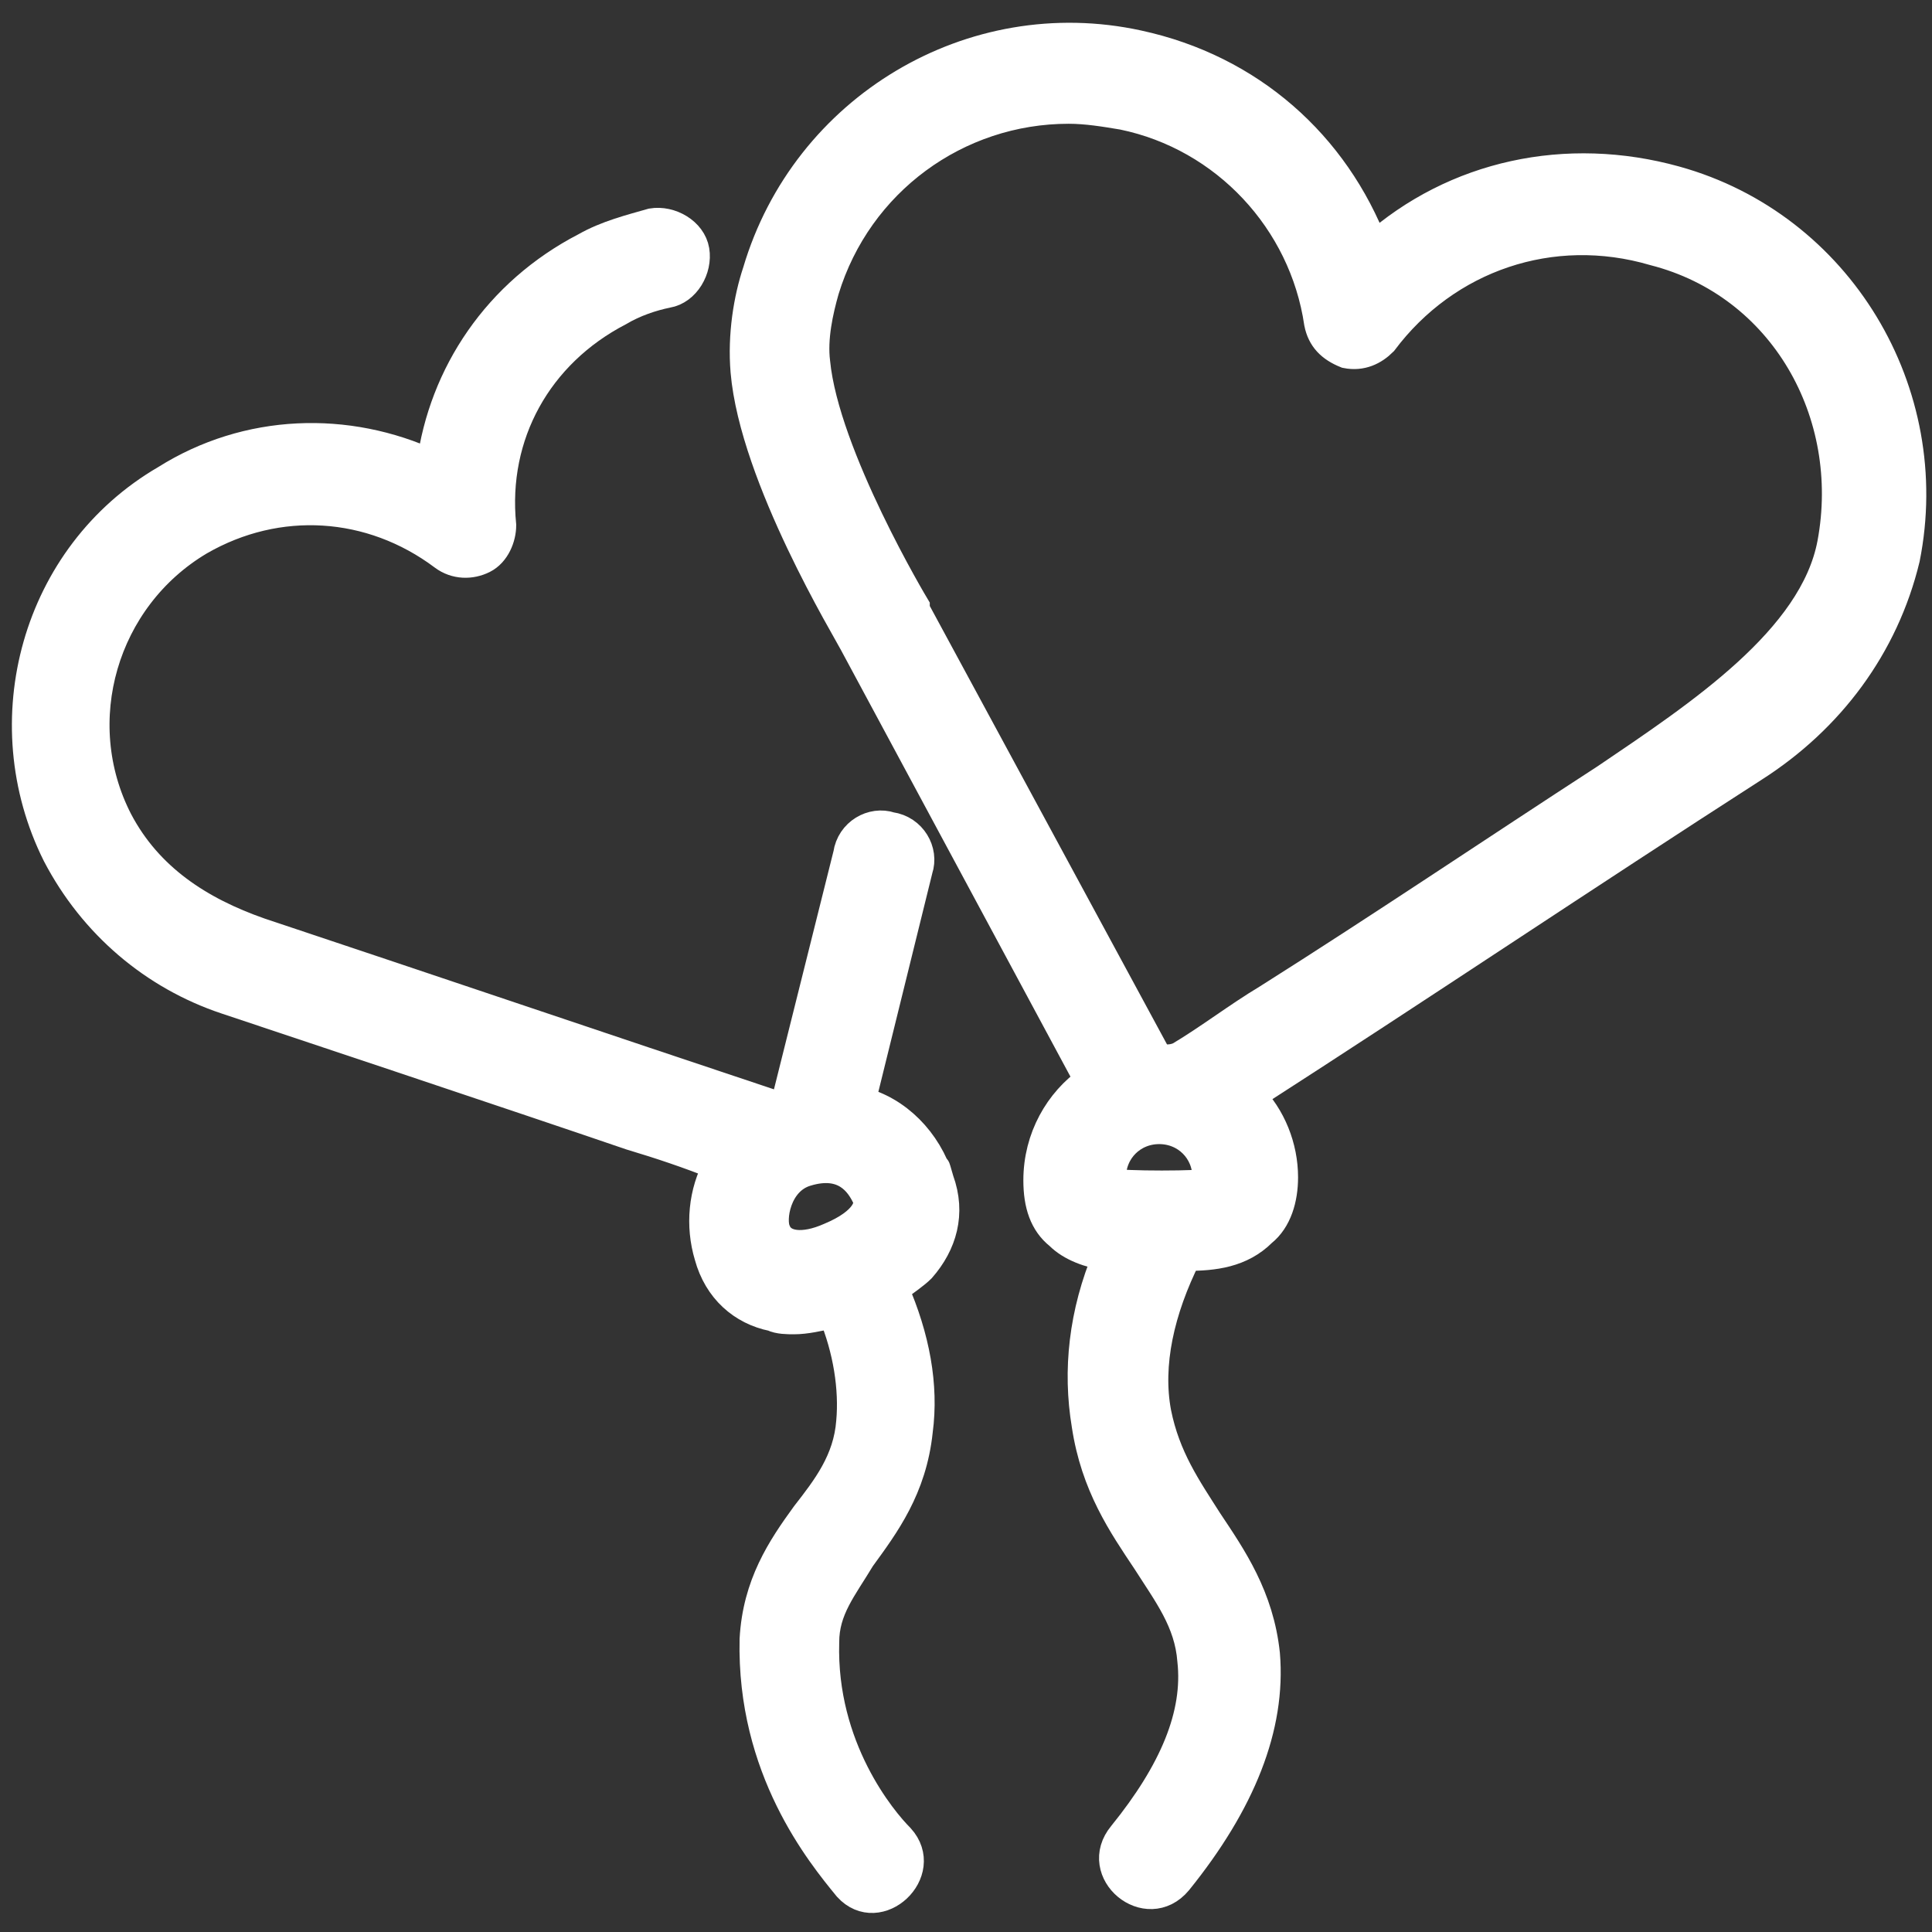 <?xml version="1.0" encoding="utf-8"?>
<!-- Generator: Adobe Illustrator 25.4.1, SVG Export Plug-In . SVG Version: 6.00 Build 0)  -->
<svg version="1.1" id="Layer_1" width="64" height="64" xmlns="http://www.w3.org/2000/svg" xmlns:xlink="http://www.w3.org/1999/xlink" x="0px" y="0px"
	 viewBox="0 0 64 64" style="enable-background:new 0 0 64 64;" xml:space="preserve">
<rect x="0" y="0" width="64" height="64" fill="#333333" stroke="none"/>
<style type="text/css">
	.st0{fill:#FFFFFF;stroke:#FFFFFF;stroke-miterlimit:10;}
</style>
<g>
	<g>
		<path class="st0" d="M55.5,6c-3.6-1-7.3-0.2-10,2.2c-1.3-3.4-4.1-5.9-7.8-6.7c-5.5-1.2-11,2.1-12.6,7.5c-0.3,0.9-0.5,2.1-0.4,3.3
			c0.3,3.5,3.4,8.6,3.6,9l7.8,14.5c-1,0.7-1.7,1.9-1.7,3.3c0,0.8,0.2,1.4,0.7,1.8c0.4,0.4,1,0.6,1.6,0.7c-0.8,1.9-1,3.8-0.7,5.6
			c0.3,2,1.2,3.3,2,4.5c0.7,1.1,1.4,2,1.5,3.3c0.2,1.8-0.6,3.7-2.3,5.8c-1,1.2,0.8,2.7,1.8,1.5c2.1-2.6,3.1-5.1,2.9-7.5
			c-0.2-1.9-1.1-3.2-1.9-4.4c-0.7-1.1-1.4-2.1-1.7-3.6c-0.3-1.6,0.1-3.4,1-5.2c0.9,0,1.8-0.1,2.5-0.8c0.5-0.4,0.7-1.1,0.7-1.8
			c0-1-0.4-2-1.1-2.7c5.6-3.6,11.1-7.3,16.7-10.9c2.5-1.6,4.3-4,5-6.9C64.2,13,60.9,7.5,55.5,6z M40.1,39.2c-0.2,0.1-3,0.1-3.3,0
			c0,0,0-0.1,0-0.2c0-0.9,0.7-1.6,1.6-1.6c0.9,0,1.6,0.7,1.6,1.6C40.1,39.1,40.1,39.2,40.1,39.2z M60.7,18c-0.6,3.2-4.4,5.7-7.5,7.8
			c-3.7,2.4-7.4,4.9-11.2,7.3c-1,0.6-1.9,1.3-2.9,1.9c-0.2,0.1-0.4,0.1-0.5,0.1c-0.1,0-0.3-0.1-0.4-0.3l-7.9-14.6c0,0,0,0,0-0.1
			c0,0-3-5-3.3-8.1c-0.1-0.8,0.1-1.7,0.3-2.4c1.1-3.6,4.4-6,8.1-6c0.6,0,1.2,0.1,1.8,0.2c3.4,0.7,6,3.5,6.5,6.9
			c0.1,0.5,0.4,0.8,0.9,1c0.5,0.1,0.9-0.1,1.2-0.4c2.1-2.8,5.6-4,9-3C59.1,9.4,61.5,13.7,60.7,18z"/>
	</g>
</g>
<g>
	<g>
		<path class="st0" d="M30.5,42c0.7-0.8,1-1.8,0.6-2.9c0.1,0.3,0.1,0.5,0,0c-0.2-0.7-0.1-0.3,0,0c-0.4-1.3-1.4-2.3-2.6-2.6l1.9-7.7
			c0.2-0.6-0.2-1.3-0.9-1.4c-0.6-0.2-1.3,0.2-1.4,0.9l-2,8c0,0.2-0.2,0.4-0.5,0.3c-5.7-1.9-11.3-3.8-17-5.7c-2-0.7-3.7-1.8-4.7-3.7
			c-1.7-3.3-0.5-7.4,2.7-9.3c2.6-1.5,5.7-1.3,8.1,0.5c0.4,0.3,0.9,0.3,1.3,0.1c0.4-0.2,0.6-0.7,0.6-1.1c-0.3-3,1.2-5.7,3.9-7.1
			c0.5-0.3,1.1-0.5,1.6-0.6c0.6-0.1,1-0.8,0.9-1.4c-0.1-0.6-0.8-1-1.4-0.9c-0.7,0.2-1.5,0.4-2.2,0.8c-2.9,1.5-4.7,4.2-5.1,7.2
			c-2.8-1.3-6.1-1.2-8.8,0.5c-4.3,2.5-5.8,8-3.6,12.4c1.2,2.3,3.2,4,5.6,4.8c0.9,0.3,9.9,3.3,13.4,4.5c1,0.3,1.9,0.6,2.9,1
			c-0.5,0.9-0.6,2-0.3,3c0.3,1.1,1.1,1.8,2.1,2c0.2,0.1,0.5,0.1,0.7,0.1c0.4,0,0.8-0.1,1.3-0.2c0.5,1.2,0.7,2.5,0.6,3.6
			c-0.1,1.3-0.8,2.2-1.5,3.1c-0.8,1.1-1.6,2.3-1.7,4.1c-0.1,4.3,2.2,7.1,3.1,8.2c1,1.1,2.7-0.5,1.7-1.6c-0.6-0.6-2.6-3-2.5-6.5
			c0-1.1,0.6-1.8,1.2-2.8c0.8-1.1,1.7-2.3,1.9-4.2c0.2-1.5-0.1-3.1-0.8-4.7C30,42.4,30.3,42.2,30.5,42z M27.5,41
			c-0.9,0.4-1.6,0.3-1.8-0.2c-0.2-0.4,0-1.7,1-2c1.3-0.4,1.8,0.4,2,0.8C28.9,39.9,28.7,40.5,27.5,41z"/>
	</g>
</g>
</svg>
